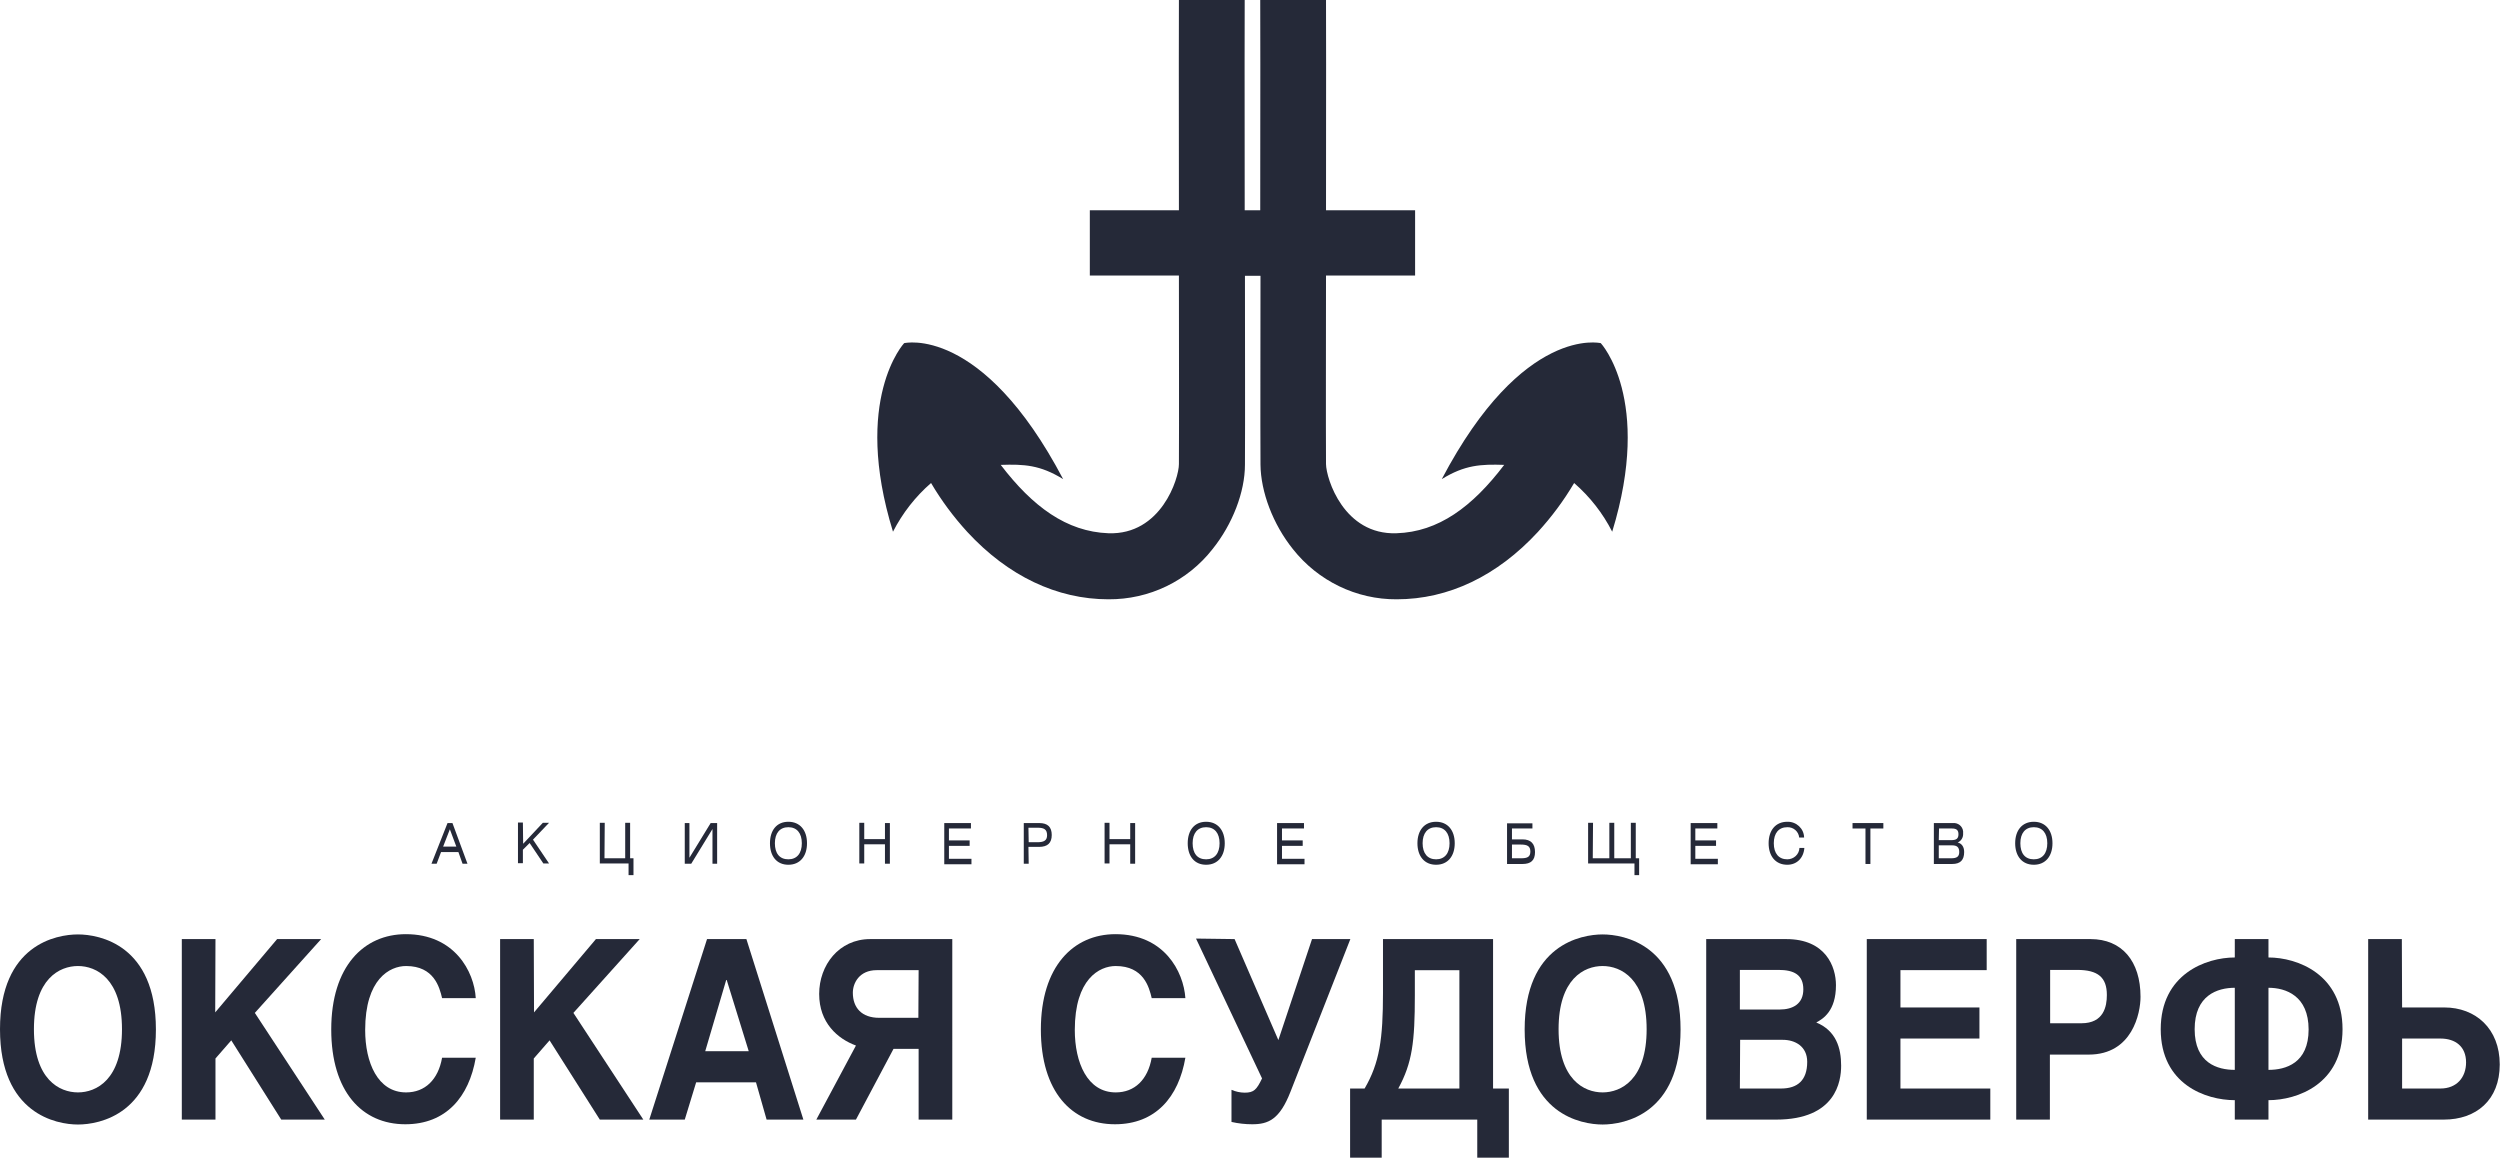 <?xml version="1.0" encoding="utf-8"?>
<!-- Generator: Adobe Illustrator 28.0.0, SVG Export Plug-In . SVG Version: 6.00 Build 0)  -->
<svg version="1.1" id="Слой_1" xmlns="http://www.w3.org/2000/svg" xmlns:xlink="http://www.w3.org/1999/xlink" x="0px" y="0px"
	 viewBox="0 0 965.3 447" style="enable-background:new 0 0 965.3 447;" xml:space="preserve">
<style type="text/css">
	.st0{fill:#252938;}
</style>
<path class="st0" d="M618.1,132.5c0,0-30-7.2-61.4,52.5c8.9-5.5,15.1-5.8,24.1-5.5c-12.3,16.2-25.4,25.9-41.6,26.4
	c-20.3,0.7-27.1-21-27.2-26.7c-0.1-18.2,0-45.2,0-72.8h34.4V81.2h-34.4c0.1-42.7,0-80.6,0-81.2h-25.4c0,0.7,0.1,38.5,0,81.2h-6
	c-0.1-42.8,0-80.6,0-81.2h-25.4c0,0.7-0.1,38.5,0,81.2h-34.4v25.2h34.4c0,27.6,0.1,54.6,0,72.8c0,5.6-6.9,27.4-27.2,26.7
	c-16.2-0.6-29.3-10.3-41.6-26.4c9-0.3,15.2,0,24.1,5.5c-31.4-59.7-61.4-52.5-61.4-52.5s-20.1,21.6-4.3,72.8
	c3.7-7.2,8.7-13.6,14.7-18.8c4,6.8,8.7,13.1,14,18.9c15.7,17,34.6,26,54.5,26c15.7,0.1,30.5-7,40.2-19.4c7.7-9.6,12.5-22,12.5-32.6
	c0.1-18.2,0-45.3,0-72.9h6c0,27.6-0.1,54.7,0,72.9c0.1,10.5,4.8,23,12.5,32.6c9.7,12.3,24.5,19.5,40.1,19.4c20,0,38.8-9,54.5-26
	c5.3-5.8,10-12.1,14-18.9c6.1,5.3,11.1,11.7,14.7,18.8C638.2,154.1,618.1,132.5,618.1,132.5z"/>
<path class="st0" d="M30.1,360.8c8.3,0,30.1,4,30.1,36.7s-21.8,36.7-30.1,36.7S0,430.1,0,397.4S21.8,360.8,30.1,360.8z M30.1,421.8
	c7.1,0,17-4.9,17-24.4s-9.9-24.4-17-24.4s-17,4.9-17,24.4S23,421.8,30.1,421.8z"/>
<path class="st0" d="M83.1,390.9l23.9-28.3H124l-25.6,28.5l27,41.2h-16.8l-19.3-30.6l-6.1,7v23.6h-13v-69.7h13L83.1,390.9z"/>
<path class="st0" d="M170.7,385.4c-1-4.2-3.1-12.4-13.9-12.4c-6.3,0-15.8,5-15.8,24.7c0,12.5,4.8,24.1,15.8,24.1
	c7.3,0,12.4-4.9,13.9-13.4h13c-2.6,15.2-11.5,25.7-27.2,25.7c-16.7,0-28.6-12.6-28.6-36.6c0-24.4,12.6-36.8,28.8-36.8
	c18.8,0,26.4,14.4,27,24.7L170.7,385.4z"/>
<path class="st0" d="M206.2,390.9l23.9-28.3H247l-25.6,28.5l27,41.2h-16.8l-19.4-30.6l-6.1,7v23.6h-13v-69.7h13L206.2,390.9z"/>
<path class="st0" d="M288.2,362.6l22,69.7H296l-4.1-14.4h-23.1l-4.4,14.4h-13.7l22.3-69.7L288.2,362.6z M272.3,405.9h16.8l-8.5-27.5
	h-0.2L272.3,405.9z"/>
<path class="st0" d="M367.7,432.3h-13V405H345l-14.5,27.3h-15.3l15.3-28.6c-7.1-2.6-14.2-8.8-14.2-19.9s7.6-21.2,19.7-21.2h31.7
	V432.3z M354.7,374.6h-16.2c-6.7,0-9.2,5-9.2,8.7c0,5.8,3.4,9.7,10.2,9.7h15.1L354.7,374.6z"/>
<path class="st0" d="M444.7,385.4c-1-4.2-3.1-12.4-13.9-12.4c-6.3,0-15.8,5-15.8,24.7c0,12.5,4.8,24.1,15.8,24.1
	c7.3,0,12.4-4.9,13.9-13.4h13c-2.6,15.2-11.5,25.7-27.2,25.7c-16.7,0-28.6-12.6-28.6-36.6c0-24.4,12.6-36.8,28.8-36.8
	c18.8,0,26.3,14.4,27,24.7L444.7,385.4z"/>
<path class="st0" d="M476.7,362.6l16.9,39l13-39h14.8l-23.1,58.9c-4.2,10.8-8.6,12.6-14.8,12.6c-2.7,0-5.4-0.3-8-0.9v-12.4
	c1.6,0.7,3.4,1.1,5.1,1.1c3.5,0,4.6-1.1,6.7-5.5l-25.5-54L476.7,362.6z"/>
<path class="st0" d="M576.5,362.6v57.7h6.1V447h-12.2v-14.7h-36.9V447h-12.2v-26.7h5.6c5.8-9.9,7.1-19.2,7.1-37v-20.7H576.5z
	 M563.5,420.3v-45.7h-17.2v9.7c0,18-1,26.1-6.4,36H563.5z"/>
<path class="st0" d="M618.8,360.8c8.3,0,30.1,4,30.1,36.7s-21.8,36.7-30.1,36.7s-30.1-4-30.1-36.7S610.5,360.8,618.8,360.8z
	 M618.8,421.8c7.1,0,17-4.9,17-24.4s-9.9-24.4-17-24.4s-17,4.9-17,24.4S611.7,421.8,618.8,421.8z"/>
<path class="st0" d="M658.8,362.6h30.9c15.3,0,19.2,10.7,19.2,17.8c0,10-5,13-7.6,14.4c7.7,3.2,9.6,9.9,9.6,16.7
	c0,6-2,20.8-25.1,20.8h-27L658.8,362.6z M671.8,389.8h15.3c5.2,0,9.2-2.2,9.2-7.8s-3.6-7.5-9.6-7.5h-14.9L671.8,389.8z M671.8,420.3
	h15.9c6.4,0,10.1-3.2,10.1-10.3c0-6-4.7-8.5-9.4-8.5h-16.5L671.8,420.3z"/>
<path class="st0" d="M767.1,362.6v12h-33.3V389h30.5v12h-30.5v19.3h34.7v12h-47.7v-69.7L767.1,362.6z"/>
<path class="st0" d="M791.5,432.3h-13v-69.7h28.7c12.1,0,19.3,8.5,19.3,22.3c0,6.2-3.1,22.3-20,22.3h-15L791.5,432.3z M791.5,395.1
	h12.2c8.6,0,9.8-6.5,9.8-10.9c0-6.8-3.4-9.7-11.5-9.7h-10.4V395.1z"/>
<path class="st0" d="M875.9,369.7c11.2,0,28.6,6.5,28.6,27.7s-17.5,27.4-28.6,27.4v7.5h-13v-7.5c-11.2,0-28.6-6.1-28.6-27.4
	s17.5-27.7,28.6-27.7v-7.1h13V369.7z M862.9,413.1v-31.7c-6.7,0-15.5,2.9-15.5,16S856.2,413.1,862.9,413.1L862.9,413.1z
	 M875.9,381.4v31.7c6.7,0,15.5-2.6,15.5-15.6S882.6,381.4,875.9,381.4L875.9,381.4z"/>
<path class="st0" d="M927.5,389h16.3c12.1,0,21.4,8.2,21.4,22s-9.1,21.3-21.6,21.3h-29.2v-69.7h13L927.5,389z M927.5,420.3h14.8
	c6.3,0,9.9-4.3,9.9-10.1c0-6.1-4.1-9.2-9.9-9.2h-14.8V420.3z"/>
<path class="st0" d="M172.8,317.8h1.9l5.8,15.7h-1.9L177,329h-6.7l-1.7,4.5h-2L172.8,317.8z M176.2,326.9l-2.5-6.7l-2.6,6.7H176.2z"
	/>
<path class="st0" d="M202,325.8l7.6-8.1h2.4l-6.2,6.5l6.2,9.2h-2.2l-5.3-7.9l-2.6,2.6v5.2h-1.9v-15.7h1.9L202,325.8z"/>
<path class="st0" d="M233.4,331.4h8v-13.7h1.9v13.7h1.3v6.5h-1.9v-4.5h-11.1v-15.7h1.9L233.4,331.4z"/>
<path class="st0" d="M266.2,317.8v13.4l8.2-13.4h2.5v15.7h-1.8v-13.4l-8.2,13.4h-2.5v-15.7H266.2z"/>
<path class="st0" d="M304.4,317.3c4.5,0,7.2,3.3,7.2,8.3s-2.7,8.3-7.2,8.3c-4.5,0-7.1-3.3-7.1-8.3S299.9,317.3,304.4,317.3z
	 M304.4,331.8c3.3,0,5.2-2.3,5.2-6.2s-1.9-6.2-5.2-6.2c-3.3,0-5.2,2.3-5.2,6.2S301,331.8,304.4,331.8z"/>
<path class="st0" d="M333.7,324h8v-6.2h1.9v15.7h-1.9V326h-8v7.4h-1.9v-15.7h1.9V324z"/>
<path class="st0" d="M364.5,317.8h10.4v2.1h-8.5v4.6h8v2.1h-8v5h8.7v2.1h-10.5V317.8z"/>
<path class="st0" d="M397.2,333.5h-1.9v-15.7h6c3.2,0,4.8,1.5,4.8,4.6s-1.6,4.6-4.9,4.6h-4.1L397.2,333.5z M397.2,325.2h3.4
	c2.5,0,3.7-0.7,3.7-2.7c0-2.2-1.1-2.9-3.6-2.9h-3.6L397.2,325.2z"/>
<path class="st0" d="M428.4,324h8v-6.2h1.9v15.7h-1.9V326h-8v7.4h-1.9v-15.7h1.9V324z"/>
<path class="st0" d="M465.7,317.3c4.5,0,7.2,3.3,7.2,8.3s-2.7,8.3-7.2,8.3c-4.5,0-7.1-3.3-7.1-8.3S461.2,317.3,465.7,317.3z
	 M465.7,331.8c3.3,0,5.2-2.3,5.2-6.2s-1.9-6.2-5.2-6.2c-3.3,0-5.2,2.3-5.2,6.2S462.3,331.8,465.7,331.8z"/>
<path class="st0" d="M493.1,317.8h10.4v2.1H495v4.6h8v2.1h-8v5h8.7v2.1h-10.6V317.8z"/>
<path class="st0" d="M554.5,317.3c4.5,0,7.2,3.3,7.2,8.3s-2.7,8.3-7.2,8.3s-7.2-3.3-7.2-8.3S550,317.3,554.5,317.3z M554.5,331.8
	c3.3,0,5.2-2.3,5.2-6.2s-1.9-6.2-5.2-6.2s-5.2,2.3-5.2,6.2S551.2,331.8,554.5,331.8z"/>
<path class="st0" d="M591.7,317.8v2.1h-7.9v4.2h4.1c3.2,0,4.8,1.7,4.8,4.9s-1.6,4.6-4.8,4.6h-6v-15.7H591.7z M583.8,331.4h3.5
	c2.4,0,3.6-0.5,3.6-2.6s-1.2-2.7-3.7-2.7h-3.4V331.4z"/>
<path class="st0" d="M615,331.4h6.4v-13.7h1.9v13.7h6.4v-13.7h1.9v13.7h1.3v6.5h-1.8v-4.5h-17.9v-15.7h1.9L615,331.4z"/>
<path class="st0" d="M652.7,317.8h10.4v2.1h-8.5v4.6h8v2.1h-8v5h8.7v2.1h-10.5V317.8z"/>
<path class="st0" d="M690.1,333.9c-4.5,0-7.2-3.3-7.2-8.3s2.7-8.3,7.2-8.3c3.5-0.1,6.4,2.6,6.5,6c0,0,0,0.1,0,0.1h-1.9
	c-0.2-2.3-2.2-4.1-4.6-4c-3.3,0-5.2,2.3-5.2,6.2s1.9,6.2,5.2,6.2c2.5,0,4.6-1.9,4.7-4.4h1.9C696.4,331.3,693.8,333.9,690.1,333.9z"
	/>
<path class="st0" d="M727.2,317.8v2.1h-5v13.7h-1.9v-13.7h-5v-2.1L727.2,317.8z"/>
<path class="st0" d="M746.7,317.8h7.3c2-0.2,3.8,1.2,4,3.2c0,0.3,0,0.6,0,0.8c0.1,1.5-0.7,2.9-2.1,3.5c1.6,0.4,2.5,1.7,2.5,3.7
	c0,3.1-1.5,4.6-4.6,4.6h-7.1L746.7,317.8z M748.6,324.4h4.7c2,0,2.9-0.5,2.9-2.3c0-1.6-0.8-2.2-2.5-2.2h-5L748.6,324.4z
	 M748.6,331.4h4.8c2.1,0,3.1-0.6,3.1-2.4c0-1.9-0.9-2.6-2.8-2.6h-5.1V331.4z"/>
<path class="st0" d="M785.3,317.3c4.5,0,7.2,3.3,7.2,8.3s-2.7,8.3-7.2,8.3s-7.2-3.3-7.2-8.3S780.8,317.3,785.3,317.3z M785.3,331.8
	c3.3,0,5.2-2.3,5.2-6.2s-1.9-6.2-5.2-6.2s-5.2,2.3-5.2,6.2S781.9,331.8,785.3,331.8z"/>
</svg>
